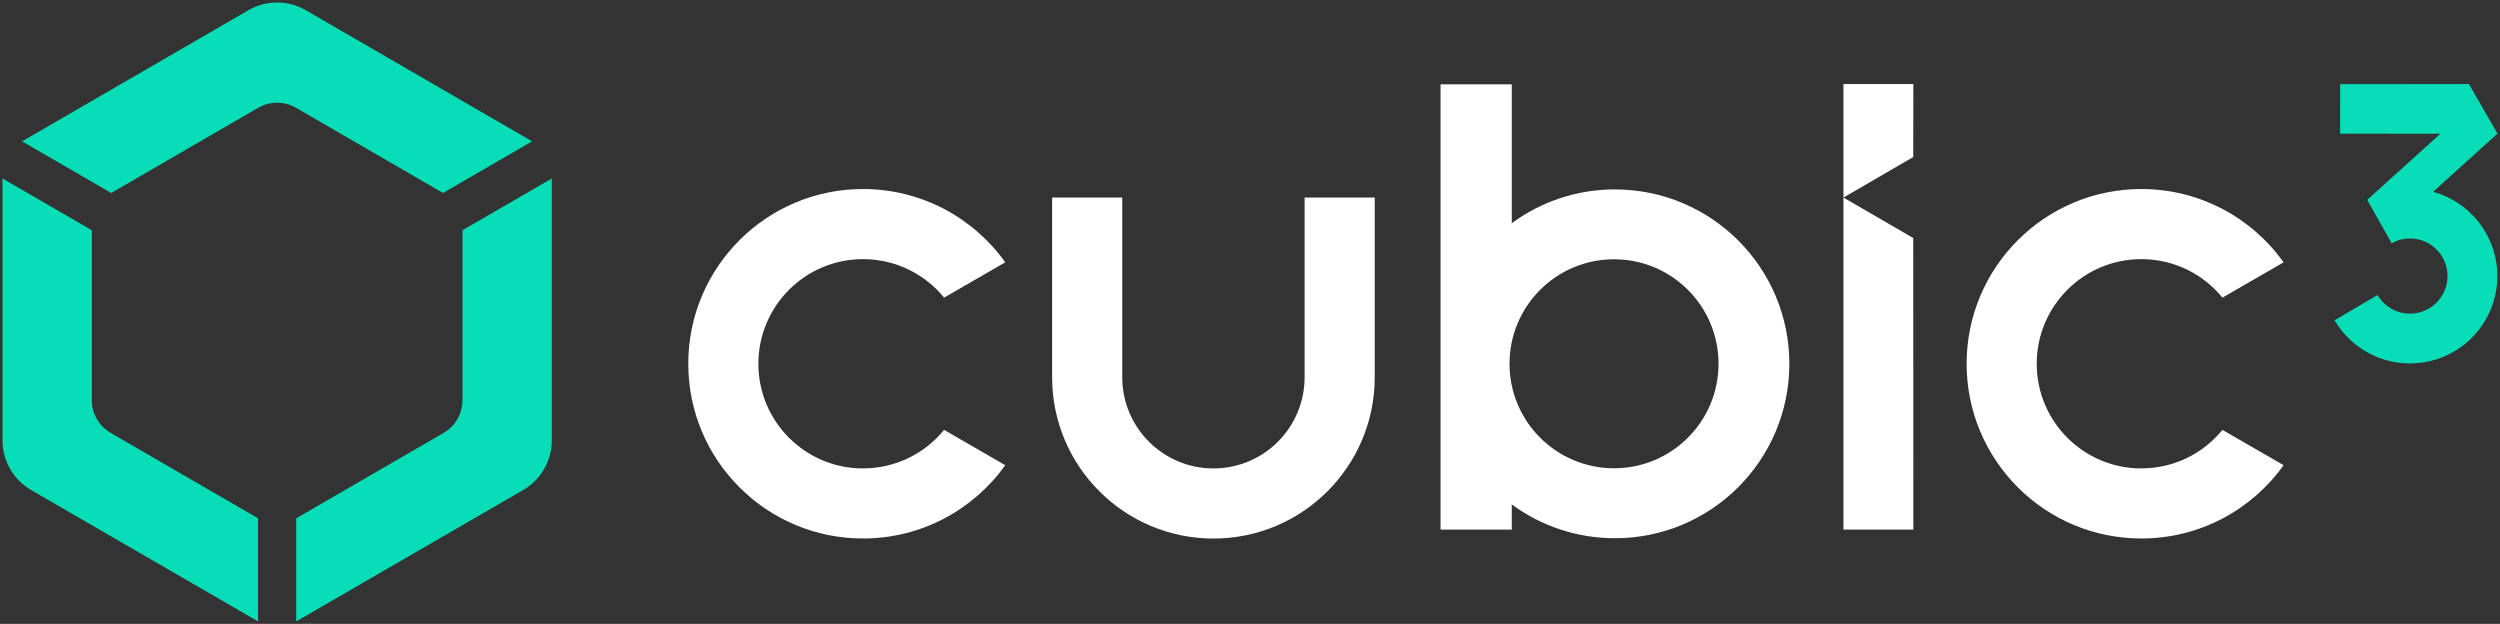 <?xml version="1.0" encoding="UTF-8"?>
<svg id="a" data-name="Logotype" xmlns="http://www.w3.org/2000/svg" viewBox="0 0 1000 249.56">
  <rect x="0" y="0" width="1000" height="249.56" fill="#333333" stroke="none"/>
  <defs>
    <style>
      .b {
        fill-rule: evenodd;
      }

      .b, .c {
        fill: #07ddb6;
      }

      .d {
        fill: #fff;
      }
    </style>
  </defs>
  <path class="d" d="M856.55,187.37c-23.12,0-41.86-18.74-41.86-41.86s18.74-41.86,41.86-41.86c13.08,0,24.76,6,32.43,15.4l24.47-14.13c-12.68-17.74-33.44-29.31-56.91-29.31-38.6,0-69.89,31.29-69.89,69.89s31.29,69.89,69.89,69.89c23.47,0,44.23-11.57,56.91-29.31l-24.47-14.13c-7.68,9.4-19.35,15.4-32.43,15.4Z"/>
  <polygon class="d" points="765.29 95.21 737.38 79.02 737.38 211.84 765.34 211.84 765.29 95.21"/>
  <polygon class="d" points="765.29 62.82 737.38 79.02 737.38 33.62 765.34 33.62 765.29 62.82"/>
  <path class="d" d="M345.21,187.37c-23.12,0-41.86-18.74-41.86-41.86s18.74-41.86,41.86-41.86c13.08,0,24.76,6,32.43,15.4l24.47-14.13c-12.68-17.74-33.44-29.31-56.91-29.31-38.6,0-69.89,31.29-69.89,69.89s31.29,69.89,69.89,69.89c23.47,0,44.23-11.57,56.91-29.31l-24.47-14.13c-7.68,9.4-19.35,15.4-32.43,15.4Z"/>
  <path class="d" d="M521.84,150.9h0s0,0,0,0c0,20.14-16.33,36.47-36.47,36.47s-36.47-16.33-36.47-36.47v-71.89h-28.05v71.89c0,35.63,28.89,64.52,64.52,64.52s64.52-28.89,64.52-64.52v-71.89h-28.05v71.88Z"/>
  <path class="d" d="M645.98,75.76c-15.44,0-29.71,5.02-41.27,13.52v-55.55h-28.49v178.12h28.49v-10.08c11.56,8.5,25.83,13.52,41.27,13.52,38.53,0,69.76-31.23,69.76-69.76s-31.23-69.76-69.76-69.76ZM645.61,187.31c-23.08,0-41.8-18.71-41.8-41.8s18.71-41.8,41.8-41.8,41.8,18.71,41.8,41.8-18.71,41.8-41.8,41.8Z"/>
  <path class="c" d="M118.49,207.31v41.25l90.78-52.55c7.08-4.1,11.44-11.66,11.44-19.84v-104.77l-35.72,20.69v67.99c0,5.39-2.87,10.36-7.53,13.07l-58.97,34.17Z"/>
  <path class="c" d="M103.22,207.31v41.25S12.44,196.01,12.44,196.01c-7.08-4.1-11.44-11.66-11.44-19.84v-104.77s35.72,20.69,35.72,20.69v67.99c0,5.39,2.87,10.36,7.53,13.07l58.97,34.17Z"/>
  <path class="c" d="M8.83,56.54l35.65,20.65,58.79-34.07c4.68-2.71,10.46-2.71,15.14,0l58.79,34.07,35.64-20.65L122.34,4.09C115.23-.03,106.46-.03,99.35,4.09L8.83,56.54Z"/>
  <path class="b" d="M999,53.46l-11.44-19.83-51.49.02-.02,19.82,40.12.02-29.29,26.45,9.78,17.36c2.17-1.21,4.66-1.91,7.32-1.91,5.51,0,10.33,2.97,12.94,7.39,1.33,2.24,2.09,4.85,2.09,7.64,0,8.3-6.73,15.03-15.03,15.03-5.53,0-10.36-2.99-12.97-7.44l-17.18,10.1h0c6.07,10.33,17.3,17.26,30.15,17.26,19.3,0,34.95-15.65,34.95-34.95,0-16.09-10.88-29.65-25.68-33.71l25.74-23.26Z"/>
</svg>